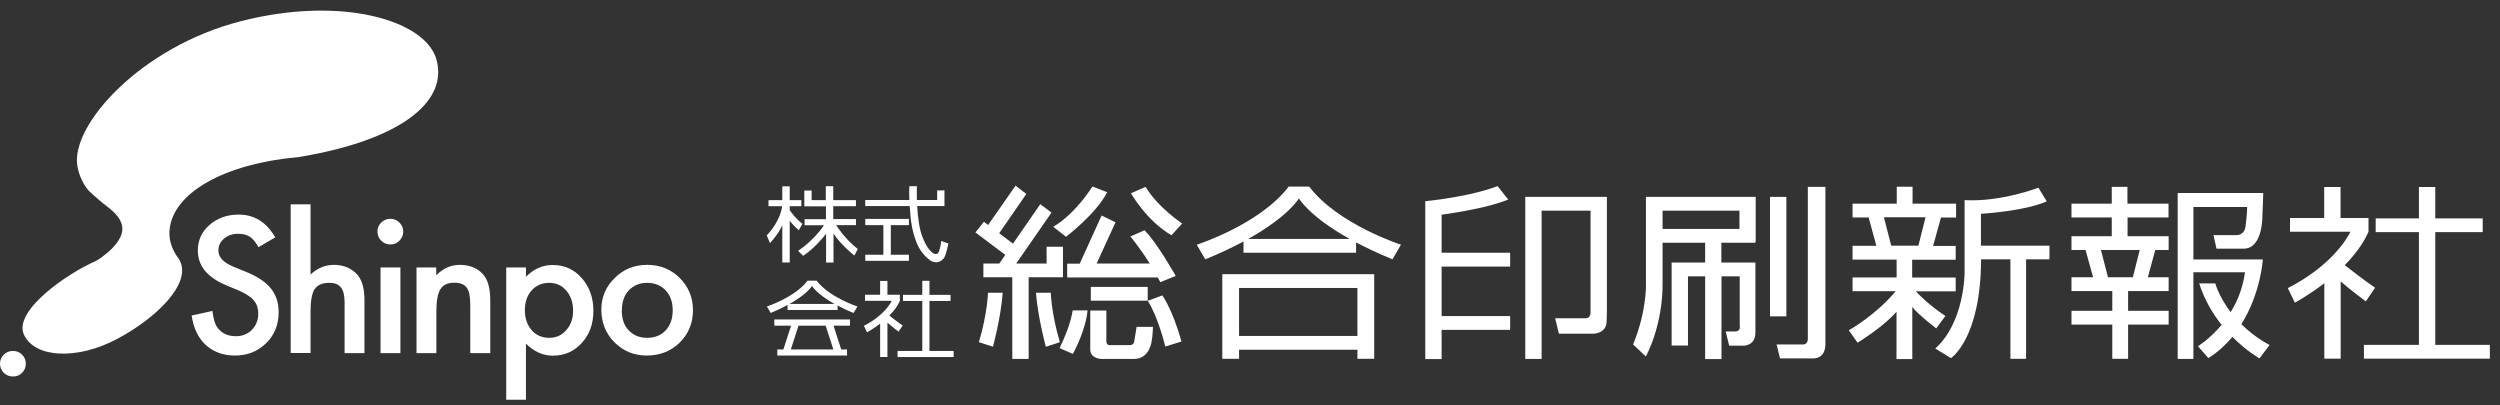 <svg width="185" height="30" viewBox="0 0 185 30" fill="none" xmlns="http://www.w3.org/2000/svg">
<rect x="0" y="0" width="185" height="30" fill="#333333" stroke="none"/>
<g clip-path="url(#clip0_306_2349)">
<path d="M7.12 19.3C4.97 20.23 0.97 23 1.77 24.76C2.58 26.52 5.74 26.63 8.63 25.1C11.52 23.58 14.2 21 13.3 19.28C13.23 19.15 13.16 19.04 13.07 18.93C12.68 18.33 12.48 17.67 12.55 16.99C12.81 14.24 16.68 12.1 22.05 11.63C22.12 11.62 22.33 11.59 22.41 11.57C29.44 10.36 33.22 7.61 32.29 4.38C31.46 1.49 25.26 -0.34 17.82 1.57C10.38 3.48 5.25 9.26 5.72 12.25C5.84 13.02 6.22 13.74 6.6 14.15L6.64 14.18C6.64 14.18 7.14 14.65 7.57 15C8.1 15.43 8.69 15.8 8.96 16.46C9.27 17.21 8.77 17.89 8.27 18.41C8.03 18.65 7.49 19.09 7.19 19.26L7.13 19.29L7.12 19.3Z" fill="white"/>
<path d="M20.36 17.57L19.13 18.29C18.9 17.89 18.68 17.63 18.47 17.51C18.25 17.37 17.97 17.3 17.63 17.3C17.21 17.3 16.86 17.42 16.58 17.66C16.3 17.89 16.16 18.18 16.16 18.54C16.16 19.03 16.53 19.43 17.26 19.73L18.26 20.14C19.07 20.47 19.67 20.88 20.05 21.35C20.43 21.82 20.62 22.41 20.62 23.1C20.62 24.03 20.31 24.79 19.7 25.39C19.08 26 18.31 26.31 17.39 26.31C16.52 26.31 15.8 26.05 15.23 25.53C14.67 25.02 14.32 24.28 14.18 23.35L15.72 23.01C15.79 23.6 15.91 24.01 16.09 24.24C16.4 24.67 16.86 24.88 17.46 24.88C17.93 24.88 18.33 24.72 18.64 24.41C18.95 24.09 19.11 23.69 19.11 23.21C19.11 23.01 19.08 22.83 19.03 22.67C18.97 22.5 18.89 22.36 18.77 22.22C18.66 22.08 18.51 21.96 18.32 21.84C18.14 21.72 17.92 21.61 17.67 21.5L16.71 21.1C15.33 20.51 14.64 19.67 14.64 18.54C14.64 17.78 14.93 17.15 15.5 16.65C16.08 16.14 16.8 15.88 17.66 15.88C18.82 15.88 19.72 16.44 20.37 17.57H20.36Z" fill="white"/>
<path d="M21.51 15.12H22.98V20.31C23.5 19.84 24.07 19.6 24.7 19.6C25.42 19.6 25.99 19.84 26.42 20.3C26.79 20.7 26.97 21.34 26.97 22.24V26.13H25.5V22.37C25.5 21.86 25.41 21.5 25.23 21.27C25.05 21.04 24.76 20.93 24.36 20.93C23.85 20.93 23.49 21.09 23.28 21.4C23.08 21.72 22.98 22.27 22.98 23.05V26.12H21.51V15.11V15.12Z" fill="white"/>
<path d="M27.93 17.13C27.93 16.88 28.02 16.66 28.21 16.47C28.4 16.29 28.62 16.19 28.88 16.19C29.15 16.19 29.37 16.29 29.56 16.47C29.74 16.65 29.84 16.87 29.84 17.14C29.84 17.4 29.74 17.62 29.56 17.81C29.38 18 29.15 18.09 28.89 18.09C28.63 18.09 28.4 18 28.21 17.81C28.02 17.62 27.93 17.39 27.93 17.12V17.13ZM29.63 19.79V26.13H28.16V19.79H29.63Z" fill="white"/>
<path d="M30.81 19.79H32.28V20.37C32.8 19.85 33.37 19.6 34.02 19.6C34.76 19.6 35.33 19.84 35.75 20.3C36.1 20.69 36.28 21.34 36.28 22.24V26.13H34.8V22.59C34.8 21.96 34.72 21.53 34.54 21.29C34.37 21.05 34.07 20.92 33.62 20.92C33.13 20.92 32.79 21.08 32.59 21.4C32.39 21.72 32.29 22.27 32.29 23.07V26.13H30.82V19.79H30.81Z" fill="white"/>
<path d="M38.93 29.58H37.46V19.79H38.92V20.48C39.5 19.9 40.16 19.61 40.89 19.61C41.77 19.61 42.48 19.93 43.05 20.58C43.62 21.22 43.91 22.03 43.91 23C43.91 23.97 43.63 24.74 43.06 25.37C42.49 26 41.78 26.32 40.92 26.32C40.18 26.32 39.51 26.02 38.92 25.43V29.59L38.93 29.58ZM42.41 23C42.41 22.39 42.24 21.9 41.91 21.51C41.58 21.12 41.15 20.93 40.65 20.93C40.11 20.93 39.67 21.12 39.34 21.49C39.01 21.86 38.84 22.36 38.84 22.96C38.84 23.56 39.01 24.04 39.34 24.43C39.67 24.81 40.11 25 40.65 25C41.15 25 41.58 24.81 41.91 24.42C42.25 24.04 42.41 23.56 42.41 22.99V23Z" fill="white"/>
<path d="M44.5 22.91C44.5 22 44.83 21.21 45.49 20.57C46.14 19.92 46.94 19.6 47.89 19.6C48.84 19.6 49.64 19.92 50.3 20.57C50.95 21.22 51.28 22.02 51.28 22.96C51.28 23.9 50.95 24.71 50.3 25.35C49.64 25.99 48.83 26.31 47.87 26.31C46.91 26.31 46.12 25.98 45.47 25.33C44.83 24.69 44.5 23.88 44.5 22.9V22.91ZM46.01 22.94C46.01 23.57 46.17 24.08 46.52 24.44C46.87 24.81 47.32 25 47.89 25C48.46 25 48.92 24.81 49.26 24.45C49.6 24.08 49.78 23.59 49.78 22.96C49.78 22.33 49.6 21.85 49.26 21.49C48.91 21.12 48.45 20.93 47.89 20.93C47.33 20.93 46.88 21.12 46.53 21.49C46.19 21.86 46.02 22.34 46.02 22.94H46.01Z" fill="white"/>
<path d="M0 26.9C0 26.65 0.1 26.43 0.28 26.24C0.47 26.06 0.69 25.97 0.96 25.97C1.23 25.97 1.45 26.06 1.63 26.24C1.82 26.43 1.91 26.65 1.91 26.91C1.91 27.17 1.82 27.41 1.63 27.59C1.45 27.78 1.23 27.86 0.96 27.86C0.69 27.86 0.47 27.77 0.28 27.59C0.1 27.41 0 27.17 0 26.9Z" fill="white"/>
<path d="M103.68 18.11C103.68 18.11 99.01 16.61 96.88 13.81H95.36C93.23 16.61 88.56 18.11 88.56 18.11L89.19 19.19C90.3 18.74 91.23 18.29 92.02 17.87V18.7H100.35V17.94C101.11 18.34 102 18.76 103.04 19.19L103.67 18.11H103.68ZM92.37 17.68C95.37 16 96.12 14.68 96.12 14.68C96.12 14.68 96.86 16 99.87 17.68H92.37Z" fill="white"/>
<path d="M101.69 21.31V20.29H90.45V26.55H91.69V25.88H100.45V26.55H101.69V25.88V24.86V21.31ZM100.45 24.86H91.69V21.31H100.45V24.86Z" fill="white"/>
<path d="M180.21 25.52V17.18H183.72V16.16H180.21V13.84H179V16.16H175.8V17.18H179V25.52H174.93V26.54H184.25V25.52H180.21Z" fill="white"/>
<path d="M175.75 21.29C174.96 20.75 173.82 19.86 173.51 19.62C174.22 18.9 174.87 18.06 175.27 17.15V16.13H173.2V13.84H171.99V16.13H169.46V17.15H173.93C173.67 17.68 172.51 19.67 169.3 21.32L169.82 22.4C169.82 22.4 170.82 21.86 172 20.96V26.54H173.21V20.82C173.95 21.48 175.07 22.3 175.07 22.3L175.76 21.29H175.75Z" fill="white"/>
<path d="M118.9 14.57H112.87V26.56H114.08V15.59H117.7V23.01C117.7 23.01 117.76 23.53 117.38 23.55H115.08L115.36 24.69H117.97C117.97 24.69 118.87 24.66 118.89 23.79L118.91 23.04V14.57H118.9Z" fill="white"/>
<path d="M111.75 19.72V18.7H106.68V15.89C108.01 15.7 110.22 15.33 111.61 14.77L110.82 13.77C110.82 13.77 109.08 14.51 105.47 14.89V26.57H106.68V24.41H111.75V23.39H106.68V19.73H111.75V19.72Z" fill="white"/>
<path d="M84.93 21.23H80.72V22.25H84.93V21.23Z" fill="white"/>
<path d="M77.45 18.26V19.5H75.2L77.81 15.73L76.98 15.11L74.96 18.03L73.94 17.26L75.95 14.35L75.15 13.74L73.12 16.65L72.81 16.41L72.18 17.2L74.39 18.86L73.95 19.5H72.77V20.52H74.91V26.56H76.12V20.52H78.65V20.51H78.66V18.26H77.45Z" fill="white"/>
<path d="M74.2 21.66H73.11C73.11 21.66 73.09 23.11 72.44 25.32L73.48 25.66C73.48 25.66 74.07 23.48 74.2 21.66Z" fill="white"/>
<path d="M76.66 21.66H77.76C77.76 21.66 77.78 23.11 78.43 25.32L77.39 25.66C77.39 25.66 76.8 23.48 76.66 21.66Z" fill="white"/>
<path d="M87 20.41C87 20.41 85.56 17.86 84.69 17.04L83.65 17.5C83.65 17.5 84.34 18.32 85.08 19.5H81.15L82.55 16.45L81.52 15.95L79.9 19.51H78.97V20.53H85.68C85.74 20.64 85.8 20.76 85.86 20.88L87 20.42V20.41Z" fill="white"/>
<path d="M80.47 22.97H79.38C79.32 23.29 79.18 24.17 78.41 25.76L79.39 26.19C79.94 25.19 80.4 23.89 80.48 22.98L80.47 22.97Z" fill="white"/>
<path d="M80.69 22.98H81.87V25.2C81.87 25.2 81.84 25.54 82.1 25.54H83.62C83.62 25.54 83.88 25.55 83.93 25.28C83.93 25.28 84.06 24.53 84.11 24.19H85.32C85.32 24.19 85.29 24.97 85.23 25.19C85.23 25.19 85.11 26.56 83.92 26.56H81.5C81.5 26.56 80.71 26.55 80.68 25.9V22.98H80.69Z" fill="white"/>
<path d="M84.93 22.26L86.01 21.86C86.01 21.86 86.75 22.85 87.43 25.27L86.23 25.64C86.23 25.64 85.71 23.45 84.93 22.26Z" fill="white"/>
<path d="M81.94 14.23L80.84 13.8C80.84 13.8 79.62 15.8 77.94 16.78L78.88 17.52C78.88 17.52 81.07 15.88 81.93 14.23H81.94Z" fill="white"/>
<path d="M84.77 13.83L83.69 14.3C83.69 14.3 84.84 16.34 86.69 17.41L87.48 16.54C87.48 16.54 85.68 15.35 84.77 13.82V13.83Z" fill="white"/>
<path d="M144.75 16.09V15.07H141.53V13.82H140.36V15.07H137.09V16.09H138.28L138.85 18.19H137.09V19.21H140.35V20.53H137.09V21.55H140.28C138.77 23.36 136.81 24.44 136.81 24.44L137.46 25.36C139.08 24.34 139.94 23.53 140.34 23.07V26.57H141.51V22.71C141.89 23.24 143.28 24.3 143.28 24.3L143.96 23.38C142.81 22.63 142 21.8 141.77 21.56H144.72V20.54H141.5V19.22H144.72V18.2H143.05L143.63 16.1H144.74L144.75 16.09ZM141.96 18.18H139.95L139.41 16.08H142.49L141.96 18.18Z" fill="white"/>
<path d="M151.66 18.18H146.59V15.82C146.59 15.82 149.8 15.64 151.46 14.9L150.84 13.89C150.84 13.89 148.08 14.96 145.38 14.81V20.18C145.38 20.18 145.38 23.86 143.21 25.79L144.37 26.5C144.37 26.5 146.58 25.08 146.6 19.19H148.77V26.55H149.93V19.19H151.66V18.17V18.18ZM146.58 18.18C146.52 13.91 146.56 16.88 146.58 18.18V18.18Z" fill="white"/>
<path d="M160.47 16.09V15.07H157.43V13.83H156.27V15.07H153.29V16.09H156.27V17.48H153.29V18.5H154.33L154.89 20.52H153.29V21.54H156.31V23H153.29V24.02H156.31V26.55H157.48V24.02H160.48V23H157.48V21.54H160.48V20.52H158.94L159.49 18.5H160.48V17.48H157.44V16.09H160.48H160.47ZM157.83 20.52H155.99L155.47 18.5H158.34L157.83 20.52Z" fill="white"/>
<path d="M165.86 23.99C167.3 21.7 167.45 19.2 167.45 19.2H162.31V15.32H166.29C166.29 15.84 166.17 16.74 166.17 16.74C166.09 17.42 165.52 17.4 165.52 17.4H163.8L164.02 18.4H166.04C167.39 18.4 167.41 16.18 167.41 16.18C167.43 15.84 167.48 14.28 167.48 14.28H162.31H161.15V26.56H162.31V20.15H166.13C165.97 21.32 165.56 22.31 165.07 23.1C164.19 21.94 163.93 20.97 163.93 20.97H162.74C163.13 22.2 163.75 23.22 164.4 24.04C163.52 25.09 162.65 25.62 162.65 25.62L163.42 26.5C164.13 26.05 164.71 25.51 165.2 24.93C166.26 26 167.2 26.52 167.2 26.52L167.95 25.53C167.09 25.07 166.41 24.53 165.86 23.99Z" fill="white"/>
<path d="M132.19 14.57H130.98V23.41H132.19V14.57Z" fill="white"/>
<path d="M135.08 13.83H133.78V25.03C133.78 25.03 133.82 25.49 133.42 25.49H131.47L131.72 26.52H134.12C134.12 26.52 135.07 26.63 135.08 25.48V13.83Z" fill="white"/>
<path d="M129.91 14.57H121.8V15.59V21.02C121.8 21.02 121.88 22.97 120.85 25.49L121.79 26.38C121.79 26.38 123.07 24.11 123.03 20.88V17.96H126.18V19.43H124.91H123.7V25.57H124.91V20.45H126.18V26.57H127.39V20.45H128.74V24.07C128.74 24.07 128.86 24.53 128.38 24.53H127.7L127.96 25.58H129.05C129.05 25.58 129.9 25.58 129.9 24.61V20.45V19.43H127.38V17.96H129.9V17.89H129.92V14.57H129.9H129.91ZM128.72 16.94H123.03V15.59H128.72V16.94Z" fill="white"/>
<path d="M58.44 15.54V15.26H59.3V14.81H58.44V13.79H57.89V14.81H56.87V15.26H57.87C57.87 15.39 57.75 16.34 56.74 17.42L56.98 17.99C56.98 17.99 57.61 17.33 57.89 16.66V19.42H58.44V16.34C58.65 16.63 59.11 17.04 59.11 17.04L59.38 16.56C58.9 16.19 58.58 15.76 58.44 15.55V15.54Z" fill="white"/>
<path d="M61.86 16.66H63.34V16.21H61.66V15.26H63.34V14.81H61.66V13.78H61.11V14.81H60.06V14.1H59.52V15.27H61.12V16.22H59.54V16.67H60.97C60.21 17.82 59.06 18.56 59.06 18.56L59.43 18.93C60.24 18.4 60.9 17.59 61.13 17.3V19.43H61.68V17.28C62.18 18.08 63.22 18.91 63.22 18.91L63.48 18.43C62.54 17.7 61.97 16.8 61.88 16.67L61.86 16.66Z" fill="white"/>
<path d="M69.65 17.83C69.62 18.24 69.49 18.59 69.49 18.59C69.35 18.99 69 18.7 69 18.7C68.56 18.37 68.29 17.6 68.29 17.6C68.03 17.02 67.92 16.06 67.87 15.25H69.89V15.24V14.09H69.35V14.8H67.85C67.83 14.21 67.85 13.78 67.85 13.78H67.29C67.27 14.08 67.28 14.45 67.29 14.8H64.03V15.25H67.32C67.34 15.55 67.36 15.76 67.36 15.76C67.45 17.39 68.01 18.34 68.01 18.34C68.38 18.99 68.88 19.3 68.88 19.3C69.53 19.63 69.86 19.08 69.86 19.08C70.01 18.89 70.18 18.02 70.18 18.02L69.64 17.83H69.65Z" fill="white"/>
<path d="M63.45 22.68C63.45 22.68 61.38 22.01 60.43 20.77H59.76C58.82 22.01 56.75 22.68 56.75 22.68L57.03 23.16C57.52 22.96 57.93 22.76 58.28 22.57V22.94H61.98V22.61C62.32 22.79 62.71 22.98 63.17 23.16L63.45 22.68ZM58.43 22.49C59.76 21.74 60.09 21.16 60.09 21.16C60.09 21.16 60.42 21.75 61.75 22.49H58.42H58.43Z" fill="white"/>
<path d="M68.78 25.97V22.27H70.34V21.82H68.78V20.78H68.25V21.82H66.82V22.27H68.25V25.97H66.42V26.42H70.57V25.97H68.78Z" fill="white"/>
<path d="M62.9 24.1V23.64H57.3V24.1H58.54L57.97 25.86H57.52V26.31H62.68V25.86H62.25L61.68 24.1H62.91H62.9ZM61.68 25.86H58.52L59.09 24.1H61.1L61.67 25.86H61.68Z" fill="white"/>
<path d="M66.8 24.09C66.45 23.86 65.94 23.45 65.81 23.35C66.13 23.03 66.42 22.66 66.59 22.26V21.81H65.67V20.79H65.13V21.81H64.01V22.26H65.99C65.88 22.49 65.36 23.38 63.93 24.11L64.16 24.59C64.16 24.59 64.61 24.35 65.13 23.95V26.42H65.67V23.88C66 24.17 66.49 24.54 66.49 24.54L66.8 24.09Z" fill="white"/>
<path d="M65.92 18.85V16.66H67.26V16.2H64.03V16.66H65.37V18.85H64.03V19.3H67.26V18.85H65.92Z" fill="white"/>
</g>
<defs>
<clipPath id="clip0_306_2349">
<rect width="184.25" height="28.79" fill="white" transform="translate(0 0.79)"/>
</clipPath>
</defs>
</svg>
